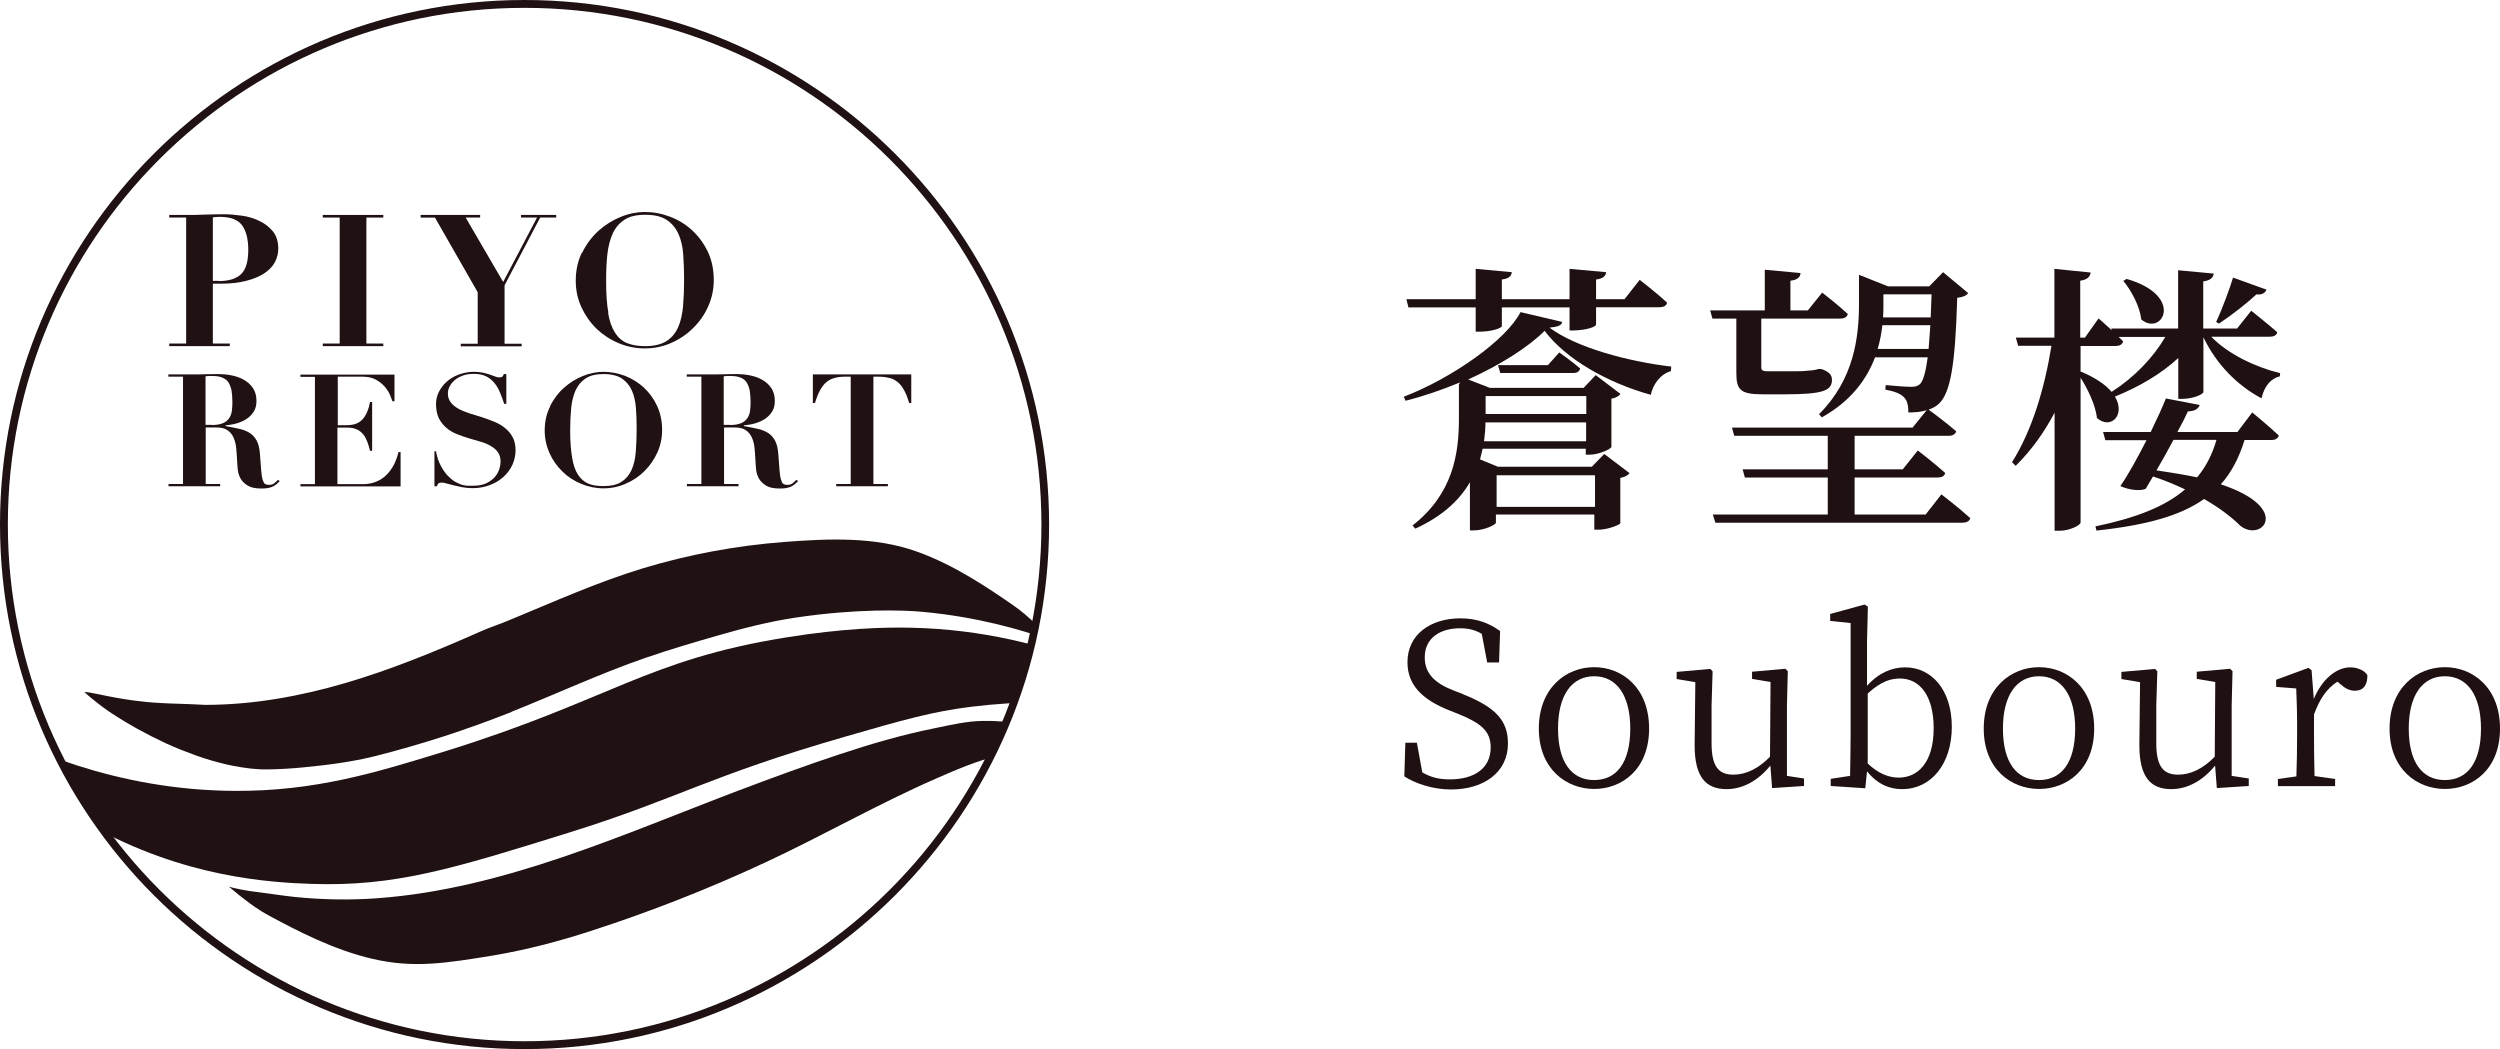 <?xml version="1.0" encoding="UTF-8"?>
<svg id="_レイヤー_2" data-name="レイヤー_2" xmlns="http://www.w3.org/2000/svg" xmlns:xlink="http://www.w3.org/1999/xlink" viewBox="0 0 143.29 60.13">
  <defs>
    <style>
      .cls-1 {
        fill: none;
      }

      .cls-2 {
        fill: #201113;
      }

      .cls-3 {
        fill: #1f1012;
      }

      .cls-4 {
        clip-path: url(#clippath);
      }
    </style>
    <clipPath id="clippath">
      <circle class="cls-1" cx="30.08" cy="30.23" r="29.84"/>
    </clipPath>
  </defs>
  <g id="_レイヤー_2-2" data-name="_レイヤー_2">
    <g>
      <g>
        <path class="cls-3" d="M89.54,18.47c-.05.18-.24.26-.73.31,1.55,1.15,4.51,1.94,6.98,2.23l-.02.26c-.63.18-1.05.81-1.15,1.36-2.49-.69-4.88-2.05-6.09-3.67-.94.95-2.57,1.97-4.38,2.79l1.24.48h5.38l.69-.73,1.42,1.08c-.08.11-.26.23-.52.27v2.76c-.02.13-.73.45-1.23.45h-.24v-.34h-5.91c-.05.21-.1.4-.15.61l1.02.42h5.39l.71-.73,1.45,1.1c-.08.11-.27.23-.53.27v2.6c-.02.1-.76.37-1.23.37h-.26v-.87h-5.64v.47c0,.11-.66.44-1.26.44h-.23v-2.76c-.58,1-1.55,1.94-3.13,2.66l-.16-.18c2.33-1.82,2.66-4.12,2.66-6.12v-1.95l.06-.13c-1.02.42-2.08.79-3.12,1.05l-.1-.23c2.78-1.07,5.88-3.26,6.69-4.85l2.34.55ZM80.72,17.6l-.11-.45h3.97v-1.74l2.07.19c-.02.21-.15.37-.57.42v1.13h3.88v-1.74l2.1.19c-.03.21-.16.37-.58.42v1.13h1.63l.87-1.11s.99.76,1.57,1.31c-.03.18-.21.26-.44.26h-3.63v.99c0,.13-.53.32-1.26.34h-.26v-1.32h-3.88v1.07c0,.11-.58.32-1.26.32h-.24v-1.39h-3.86ZM90.91,25.29v-1.08h-5.77c0,.34-.03.71-.08,1.08h5.85ZM85.15,22.7v1.03h5.77v-1.03h-5.77ZM85.78,27.24v1.81h5.64v-1.81h-5.64ZM88.72,20.93l.65-.73s.74.52,1.2.92c-.05.18-.18.26-.4.26h-4.18l-.13-.45h2.87Z"/>
        <path class="cls-3" d="M99.52,18.26h-1.37l-.13-.47h3.13v-2.33l2.05.19c-.02.23-.16.39-.58.44v1.7h1l.82-1.02s.92.71,1.47,1.23c-.05.18-.21.26-.42.26h-4.54v2.75c0,.21.03.27.42.27h1.11c.42,0,.81,0,.99-.02.11-.02.27-.02.36-.03.11-.02.27-.03.39-.08h.15l.08.02c.42.16.55.34.55.61,0,.61-.53.82-2.67.82h-1.32c-1.28,0-1.49-.27-1.49-1.24v-3.1ZM111.28,28.34s1.03.79,1.65,1.36c-.05.18-.23.26-.45.26h-14.16l-.15-.47h6.59v-2.12h-4.75l-.13-.47h4.88v-1.92h-5.36l-.13-.47h10.35l.81-1c-.31.1-.66.13-1.05.13,0-.36-.05-.66-.24-.86-.21-.23-.6-.36-1.08-.45l.02-.26c.44.05,1.18.1,1.47.1.26,0,.37-.05.5-.16.18-.18.32-.66.44-1.53h-3.02c-.47,1.24-1.36,2.5-3.05,3.44l-.16-.18c2-1.99,2.29-4.41,2.29-6.31v-1.68l1.66.66h2.37l.79-.81,1.44,1.2c-.11.15-.31.23-.63.27-.11,3.92-.4,5.48-1.07,6.09-.16.15-.36.24-.57.32.23.16,1.05.78,1.58,1.24-.05.18-.21.26-.44.26h-5.38v1.92h2.76l.86-1.08s.97.74,1.57,1.29c-.03.18-.21.26-.44.26h-4.75v2.12h4.07l.9-1.15ZM110.54,20c.03-.39.06-.84.1-1.36h-2.75c-.05.44-.13.89-.27,1.36h2.92ZM107.95,16.86v.57c0,.23,0,.48-.02.76h2.73c.02-.4.03-.84.05-1.32h-2.76Z"/>
        <path class="cls-3" d="M126.75,19.31c.97,1,2.55,1.74,3.94,2.08l-.02.18c-.53.13-.89.57-1.05,1.26-1.39-.74-2.58-1.94-3.33-3.5v3.13c0,.15-.63.4-1.18.4h-.26v-2.34c-.97.9-2.24,1.65-3.63,2.21.63,1.05-.24,1.92-1.03,1.23-.08-.73-.52-1.65-.94-2.31v8.3c0,.15-.63.47-1.18.47h-.31v-6.77c-.58,1.11-1.32,2.15-2.23,3.05l-.21-.21c1.16-1.84,1.87-4.25,2.26-6.67h-1.91l-.13-.47h2.21v-3.94l2.08.21c-.05.24-.16.4-.6.47v3.26h.27l.78-1.1s.36.31.76.68l-.03-.1h3.83v-3.34l2.04.19c-.03.23-.18.39-.6.45v2.7h1.94l.81-1.02s.92.73,1.49,1.23c-.03.18-.19.26-.44.26h-3.34ZM119.27,21.3c.86.36,1.42.76,1.76,1.16,1.31-.84,2.37-1.95,3.08-3.15h-2.68c.1.08.18.18.26.26-.05.18-.21.26-.42.26h-2.02v1.49l.02-.02ZM129.09,23.64s.95.78,1.52,1.32c-.05.18-.19.26-.44.26h-1.52c-.32,1.02-.74,1.84-1.36,2.54,4.13,1.37,2.34,3.36,1.11,2.37-.48-.48-1.18-1.02-2.07-1.53-1.34.95-3.28,1.5-6.17,1.81l-.06-.24c2.31-.48,3.99-1.13,5.14-2.12-.55-.26-1.16-.52-1.84-.74-.15.26-.29.5-.42.71-.32.13-.92.08-1.45-.16.44-.63,1-1.65,1.5-2.63h-2.36l-.13-.47h2.73c.37-.76.69-1.47.87-1.92l1.94.37c-.08.21-.26.36-.68.37-.13.29-.34.71-.6,1.18h3.44l.84-1.11ZM121.87,15.98c3.39.97,2.05,3.33.86,2.33-.08-.74-.57-1.66-1.03-2.21l.18-.11ZM124.57,25.22c-.31.58-.65,1.2-.97,1.74.89.13,1.66.26,2.33.4.5-.6.87-1.31,1.11-2.15h-2.47ZM129.9,16.61c-.05.15-.23.31-.57.26-.47.45-1.37,1.16-2.15,1.68l-.16-.1c.37-.78.79-1.95.97-2.54l1.91.69Z"/>
      </g>
      <g>
        <path class="cls-3" d="M83.85,39.79c1.91.76,2.58,1.53,2.58,2.83,0,1.64-1.38,2.63-3.26,2.63-1.06,0-2.06-.35-2.68-.75l.06-1.93h.66l.31,1.7c.49.28.93.4,1.58.4,1.4,0,2.34-.63,2.34-1.83,0-.93-.54-1.39-1.88-1.93l-.53-.21c-1.44-.58-2.36-1.39-2.36-2.74,0-1.61,1.34-2.52,3.04-2.52.95,0,1.65.28,2.27.73l-.06,1.8h-.68l-.31-1.64c-.39-.23-.76-.32-1.24-.32-1.17,0-2.03.57-2.03,1.67,0,.94.61,1.49,1.64,1.89l.55.21Z"/>
        <path class="cls-3" d="M88.2,41.76c0-2.34,1.57-3.52,3.17-3.52s3.15,1.17,3.15,3.52-1.57,3.46-3.15,3.46-3.17-1.13-3.17-3.46ZM93.44,41.76c0-1.92-.79-3-2.07-3s-2.07,1.08-2.07,3,.77,2.95,2.07,2.95,2.07-1.02,2.07-2.95Z"/>
        <path class="cls-3" d="M103.4,44.64v.41l-1.83.12-.1-1.29c-.72.89-1.61,1.35-2.51,1.35-1.16,0-1.84-.66-1.83-2.55l.04-3.58-1.07-.18v-.41l1.93-.17.13.14-.06,1.96v2.16c0,1.34.41,1.8,1.25,1.8.73,0,1.44-.35,2.1-1.03l.03-4.28-1.06-.18v-.41l1.91-.17.14.14-.05,1.96v4.04l.99.15Z"/>
        <path class="cls-3" d="M107,39.32c.68-.76,1.44-1.07,2.19-1.07,1.53,0,2.68,1.3,2.68,3.41s-1.17,3.57-2.85,3.57c-.66,0-1.37-.23-2.01-1.02l-.1.97-1.98-.13v-.41l1.11-.17c.01-.71.03-1.7.03-2.36v-6.4l-1.17-.12v-.4l1.97-.54.19.12-.05,1.98v2.56ZM107.04,43.75c.61.59,1.22.82,1.79.82,1.07,0,2-.84,2-2.83,0-1.87-.8-2.85-1.93-2.85-.49,0-1.06.13-1.85.86v3.99Z"/>
        <path class="cls-3" d="M113.7,41.76c0-2.34,1.57-3.52,3.17-3.52s3.16,1.17,3.16,3.52-1.57,3.46-3.16,3.46-3.17-1.13-3.17-3.46ZM118.94,41.76c0-1.92-.79-3-2.07-3s-2.07,1.08-2.07,3,.77,2.95,2.07,2.95,2.07-1.02,2.07-2.95Z"/>
        <path class="cls-3" d="M128.89,44.64v.41l-1.83.12-.1-1.29c-.72.89-1.61,1.35-2.51,1.35-1.16,0-1.84-.66-1.83-2.55l.04-3.58-1.07-.18v-.41l1.93-.17.13.14-.06,1.96v2.16c0,1.34.41,1.8,1.25,1.8.73,0,1.44-.35,2.1-1.03l.03-4.28-1.06-.18v-.41l1.91-.17.14.14-.05,1.96v4.04l.99.15Z"/>
        <path class="cls-3" d="M132.61,40.08c.46-1.13,1.29-1.83,2.1-1.83.41,0,.84.18.98.46,0,.55-.22.88-.72.88-.32,0-.57-.15-.82-.37l-.18-.15c-.61.4-1.02.99-1.34,1.88v1.17c0,.66.01,1.64.03,2.36l1.18.17v.41h-3.28v-.41l1.06-.15c.03-.72.04-1.71.04-2.37v-.71c0-.82-.03-1.35-.05-1.96l-1.15-.09v-.41l1.85-.68.18.13.13,1.69Z"/>
        <path class="cls-3" d="M136.96,41.76c0-2.34,1.57-3.52,3.17-3.52s3.16,1.17,3.16,3.52-1.57,3.46-3.16,3.46-3.17-1.13-3.17-3.46ZM142.2,41.76c0-1.92-.79-3-2.07-3s-2.07,1.08-2.07,3,.77,2.95,2.07,2.95,2.07-1.02,2.07-2.95Z"/>
      </g>
      <g>
        <g class="cls-4">
          <g>
            <path class="cls-2" d="M69.74,41.62c-3.15-1.01-8.28-1.82-14.08-1.11-2.19.27-3.9.75-7.21,1.71-7.85,2.26-9.58,3.55-15.8,5.49-6.67,2.08-10.01,3.12-14.83,2.95-2.23-.08-7.27-.33-12.7-3.4-3.42-1.93-5.64-4.52-7.02-6.15,3.2,1.79,8.56,4.18,15.33,4.22,4.64.03,8.15-1.06,11.99-2.24,9.52-2.94,11.6-5.27,19.67-6.56,3.23-.52,5.64-.59,7.18-.55,8.05.18,14.06,3.63,17.48,5.66Z"/>
            <path class="cls-2" d="M64.21,43.1c-1.51-.32-4.04-.41-6.69.15-1.09.23-2,.55-3.86,1.37-3.32,1.45-6.47,3.26-9.75,4.79s-6.64,2.85-10.08,3.96c-1.82.59-3.65,1.07-5.54,1.39-2.79.46-4.6.74-6.93.2-2.27-.52-4.43-1.67-5.85-2.43-.11-.06-.21-.12-.32-.18s-.21-.12-.31-.19-.2-.13-.29-.19-.19-.13-.28-.2c-.1-.07-.2-.15-.3-.23s-.2-.15-.3-.23-.2-.16-.29-.24c-.04-.03-.07-.06-.11-.09s-.14-.12-.16-.14c-.01-.01-.03-.02-.04-.03,0,0,0,0,0,0,0,0,0,0,0,0,.21.08.46.12.74.18.31.06.63.11.84.13.73.09,1.46.21,2.2.29,1.59.16,3.2.19,4.79.07,7.2-.54,13.98-3.64,20.65-6.17,1.91-.72,3.83-1.43,5.77-2.07,1.78-.59,3.58-1.12,5.42-1.49.93-.19,1.87-.42,2.83-.43s1.72.08,2.61.19c2.27.29,4.07,1,5.24,1.58Z"/>
            <path class="cls-2" d="M29.31,40.81c-2.55,1.01-5.16,1.86-7.82,2.53-1.32.33-2.72.51-4.08.64-.69.07-1.39.11-2.09.12-.65.01-1.29-.08-1.93-.2-.13-.03-.25-.05-.38-.08-.6-.14-1.2-.31-1.78-.52s-1.17-.44-1.73-.7-1.13-.55-1.67-.85c-.39-.22-.77-.44-1.14-.68-.37-.23-.73-.48-1.07-.75-.13-.1-.26-.2-.39-.31-.06-.05-.13-.11-.19-.16-.06-.05-.11-.11-.17-.15-.01,0-.03-.01-.04-.03,0,0,.02,0,.02,0,.01,0,.02,0,.03,0,.02,0,.05,0,.07,0,.08,0,.15.02.22.03.17.03.34.07.52.1.65.14,1.31.26,1.97.35.09.01.17.02.26.03,1.28.17,2.56.14,3.85.22,2.72,0,5.42-.49,8.02-1.25,2.66-.78,5.23-1.84,7.76-2.96.51-.23,1.06-.4,1.58-.62,2.55-1.05,5.09-2.2,7.73-3,2.65-.8,5.36-1.3,8.12-1.51,2.52-.19,5.15-.31,7.56.55,2.2.78,4.21,2.17,5.53,3.08.99.68,1.74,1.55,2.24,2.03-1.79-.64-4.31-1.36-7.4-1.65-1.17-.11-3.83-.19-7.32.33-1.53.23-3.01.61-4.5,1.04-1.36.39-2.71.79-4.05,1.25-2.62.9-5.14,2.08-7.71,3.1,0,0,0,0,0,0Z"/>
          </g>
        </g>
        <path class="cls-2" d="M30.06,60.13C13.49,60.13,0,46.64,0,30.06S13.49,0,30.06,0s30.07,13.49,30.07,30.06-13.49,30.07-30.07,30.07ZM30.06.45C13.73.45.45,13.73.45,30.06s13.29,29.62,29.62,29.62,29.62-13.29,29.62-29.62S46.4.45,30.06.45Z"/>
        <g>
          <g>
            <path class="cls-2" d="M13.17,19.69v.15h-3.47v-.15h.97v-7.22h-.97v-.15h.97c.36,0,.72,0,1.08-.02.36-.01.72-.02,1.08-.02.32,0,.66.03,1.02.08.37.05.7.15,1.01.3.31.14.57.35.78.6.21.26.31.59.31,1,0,.27-.07.53-.2.78-.13.24-.34.45-.61.63s-.62.32-1.04.43c-.42.11-.9.16-1.47.16h-.43v3.43h.97ZM12.53,16.11c.6,0,1.03-.14,1.3-.41.27-.27.4-.73.4-1.38,0-.61-.12-1.08-.35-1.4-.23-.32-.65-.49-1.27-.49-.08,0-.15,0-.22.01-.07,0-.13.01-.19.02v3.64h.33Z"/>
            <path class="cls-2" d="M21.97,12.32v.15h-.97v7.22h.97v.15h-3.47v-.15h.97v-7.22h-.97v-.15h3.47Z"/>
            <path class="cls-2" d="M27.52,12.32v.15h-.83l2.15,3.69,1.94-3.69h-.92v-.15h2.02v.15h-.92l-2.04,3.88v3.35h.98v.15h-3.49v-.15h.97v-2.95l-2.45-4.28h-.82v-.15h3.4Z"/>
            <path class="cls-2" d="M33.37,14.48c.24-.49.55-.9.93-1.25.38-.34.81-.61,1.28-.8.47-.19.93-.28,1.38-.28.49,0,.97.09,1.44.27.48.18.9.44,1.27.78.37.34.67.75.9,1.23.23.48.34,1.03.34,1.63,0,.53-.11,1.03-.32,1.5-.21.48-.5.89-.87,1.25-.36.36-.78.64-1.26.85-.48.21-.98.31-1.5.31s-1.02-.1-1.5-.3-.9-.48-1.26-.82c-.36-.35-.65-.76-.87-1.23-.22-.47-.33-.98-.33-1.53,0-.6.12-1.14.36-1.63ZM34.85,17.92c.08.48.22.87.4,1.15s.41.48.7.6c.29.11.62.17,1.02.17.52,0,.93-.1,1.23-.29.3-.19.52-.46.67-.8.15-.34.24-.75.28-1.21.04-.47.06-.98.06-1.53,0-.49-.02-.96-.05-1.41-.03-.45-.12-.84-.27-1.18-.15-.34-.37-.61-.67-.81-.3-.2-.71-.3-1.24-.3-.49,0-.89.09-1.18.28-.3.19-.52.45-.68.79-.15.34-.26.74-.31,1.2-.05.46-.07.98-.07,1.53,0,.73.04,1.34.13,1.82Z"/>
          </g>
          <g>
            <path class="cls-2" d="M9.65,21.59v-.13h1.36c.25,0,.5,0,.75-.01.25,0,.49-.01.75-.01.23,0,.48.02.74.07.26.05.5.13.71.25.22.12.39.27.53.47.14.2.21.45.21.75,0,.24-.05.45-.16.62-.11.17-.25.31-.42.42-.17.11-.36.19-.57.25-.21.06-.42.09-.62.11v.04c.29.05.56.11.79.16.23.05.43.13.6.24.17.11.3.26.4.45.1.19.16.45.18.77.03.38.05.68.07.91.02.23.04.4.08.53s.08.21.13.25c.06.04.14.06.25.06.12,0,.22-.03.3-.1.08-.07.15-.13.21-.19l.09.08c-.06.06-.12.12-.18.17-.06.05-.12.09-.2.13-.07.04-.17.06-.27.09-.11.02-.24.03-.4.03-.33,0-.59-.05-.77-.16s-.32-.24-.41-.39c-.09-.16-.15-.33-.17-.51-.02-.18-.03-.36-.04-.52-.01-.25-.03-.48-.05-.71-.02-.23-.07-.44-.15-.62-.08-.18-.19-.32-.35-.43s-.37-.16-.66-.16h-.59v3.24h.83v.13h-2.96v-.13h.83v-6.15h-.83ZM12.15,24.36c.27,0,.48-.04.64-.11.16-.07.27-.17.35-.29.08-.12.13-.26.15-.42.02-.16.03-.31.03-.48,0-.26-.02-.49-.05-.68-.04-.19-.1-.34-.18-.47-.08-.12-.2-.21-.35-.27-.15-.06-.33-.09-.56-.09-.07,0-.13,0-.2,0-.07,0-.13.01-.2.02v2.78h.37Z"/>
            <path class="cls-2" d="M22.61,21.46v1.54h-.12c-.03-.1-.08-.23-.15-.39-.07-.16-.17-.31-.3-.46-.13-.15-.3-.28-.5-.39-.2-.11-.45-.17-.75-.17h-1.43v2.78h.5c.22,0,.41-.03.56-.09.15-.06.28-.15.38-.27.1-.12.19-.26.25-.42.07-.16.12-.35.16-.55h.12v2.8h-.12c-.04-.17-.09-.34-.15-.5-.06-.16-.13-.3-.23-.43-.1-.12-.21-.22-.36-.29s-.32-.11-.53-.11h-.6v3.24h1.47c.28,0,.52-.05.75-.14.22-.09.42-.22.59-.39.17-.17.31-.36.43-.59.11-.22.2-.47.26-.72h.12v1.97h-5.74v-.13h.83v-6.15h-.83v-.13h5.37Z"/>
            <path class="cls-2" d="M24.99,25.86c.01.07.03.17.06.28.03.12.07.24.13.38.06.13.13.27.22.41.09.14.19.27.32.39.14.14.27.24.4.31.13.07.25.12.37.16.12.03.23.05.33.05.1,0,.2,0,.29,0,.32,0,.58-.05.78-.15.2-.1.36-.22.48-.36.12-.14.2-.3.25-.45.05-.16.07-.3.07-.42,0-.22-.05-.4-.16-.55-.1-.14-.24-.26-.42-.36-.17-.1-.37-.18-.59-.24-.22-.07-.45-.13-.68-.2-.23-.07-.46-.15-.68-.24-.22-.09-.42-.21-.59-.36-.17-.15-.31-.33-.42-.54-.1-.22-.16-.49-.16-.81,0-.24.05-.47.16-.69.11-.22.26-.42.45-.59.19-.17.42-.31.69-.41.27-.1.56-.16.87-.16.2,0,.37.02.52.05.15.04.28.07.4.11.11.04.21.08.3.11.09.04.17.05.24.05.08,0,.14-.01.17-.04s.06-.08.09-.15h.14v1.71h-.12c-.07-.21-.15-.42-.23-.62-.08-.2-.18-.39-.31-.55-.13-.16-.28-.3-.48-.4-.19-.1-.43-.15-.73-.15-.24,0-.45.03-.63.1-.18.07-.34.15-.46.26-.13.11-.22.23-.29.36-.07.13-.1.27-.1.4,0,.21.06.38.17.52.11.14.26.26.44.36.18.1.39.18.62.26.23.07.47.15.71.22.24.08.48.16.71.26.23.09.44.21.62.36.18.14.33.32.44.52.11.2.17.46.17.75s-.06.57-.18.84c-.12.26-.29.49-.51.69-.22.2-.48.36-.78.47-.3.12-.64.18-1.01.18-.19,0-.37-.02-.55-.05-.18-.04-.35-.07-.51-.11-.16-.04-.3-.08-.42-.11-.12-.04-.21-.05-.27-.05-.08,0-.14.01-.18.04-.04.03-.07.08-.1.17h-.14v-2h.13Z"/>
            <path class="cls-2" d="M31.52,23.29c.21-.41.47-.77.8-1.06.32-.29.69-.52,1.09-.68.4-.16.79-.24,1.18-.24.41,0,.82.08,1.23.23.4.16.76.38,1.08.67.31.29.57.64.76,1.05.19.41.29.87.29,1.39,0,.45-.09.88-.27,1.28-.18.4-.43.76-.74,1.07-.31.31-.67.55-1.07.72-.4.18-.83.27-1.28.27s-.87-.09-1.28-.26-.77-.4-1.07-.7c-.31-.3-.56-.65-.74-1.05s-.28-.84-.28-1.3c0-.51.1-.97.31-1.38ZM32.79,26.23c.07.41.18.74.34.98s.35.41.59.51c.24.1.53.14.87.14.44,0,.79-.08,1.04-.25.25-.16.44-.39.57-.68.13-.29.21-.64.24-1.03.03-.4.05-.83.05-1.3,0-.42-.01-.82-.04-1.2-.03-.38-.1-.72-.23-1.01-.13-.29-.32-.52-.57-.69-.25-.17-.61-.26-1.06-.26-.42,0-.76.08-1.01.24-.25.16-.44.38-.58.67-.13.29-.22.63-.26,1.02-.04.4-.06.83-.06,1.3,0,.62.04,1.14.11,1.55Z"/>
            <path class="cls-2" d="M39.36,21.59v-.13h1.36c.25,0,.5,0,.75-.01.25,0,.49-.01.75-.01.23,0,.48.02.74.07.26.05.5.13.71.25.22.12.39.27.53.47.14.2.21.45.21.75,0,.24-.05.45-.16.62-.11.17-.25.31-.42.42-.17.11-.36.19-.57.25-.21.06-.42.09-.62.11v.04c.29.05.56.11.79.16.23.05.43.13.6.24.17.11.3.26.4.45.1.19.16.45.18.77.03.38.05.68.07.91.02.23.04.4.08.53s.08.21.13.25c.06.04.14.06.25.06.12,0,.22-.03.3-.1.08-.07.15-.13.21-.19l.09.08c-.06.06-.12.12-.18.17-.06.05-.12.09-.2.13-.07.04-.17.06-.27.09-.11.02-.24.03-.4.03-.33,0-.59-.05-.77-.16s-.32-.24-.41-.39c-.09-.16-.15-.33-.17-.51-.02-.18-.03-.36-.04-.52-.01-.25-.03-.48-.05-.71-.02-.23-.07-.44-.15-.62-.08-.18-.19-.32-.35-.43s-.37-.16-.66-.16h-.59v3.24h.83v.13h-2.96v-.13h.83v-6.15h-.83ZM41.85,24.36c.27,0,.48-.04.64-.11.16-.07.27-.17.35-.29.08-.12.13-.26.15-.42.02-.16.03-.31.03-.48,0-.26-.02-.49-.05-.68-.04-.19-.1-.34-.18-.47-.08-.12-.2-.21-.35-.27-.15-.06-.33-.09-.56-.09-.07,0-.13,0-.2,0-.07,0-.13.01-.2.02v2.78h.37Z"/>
            <path class="cls-2" d="M48.44,21.59c-.22,0-.42.02-.59.07-.17.04-.33.12-.47.23-.14.11-.26.27-.37.46-.11.2-.21.45-.3.75h-.12v-1.64h5.64v1.64h-.12c-.09-.31-.19-.56-.3-.75-.11-.2-.23-.35-.37-.46-.14-.11-.29-.19-.47-.23-.17-.04-.37-.07-.59-.07h-.32v6.15h.83v.13h-2.96v-.13h.83v-6.15h-.32Z"/>
          </g>
        </g>
      </g>
    </g>
  </g>
</svg>